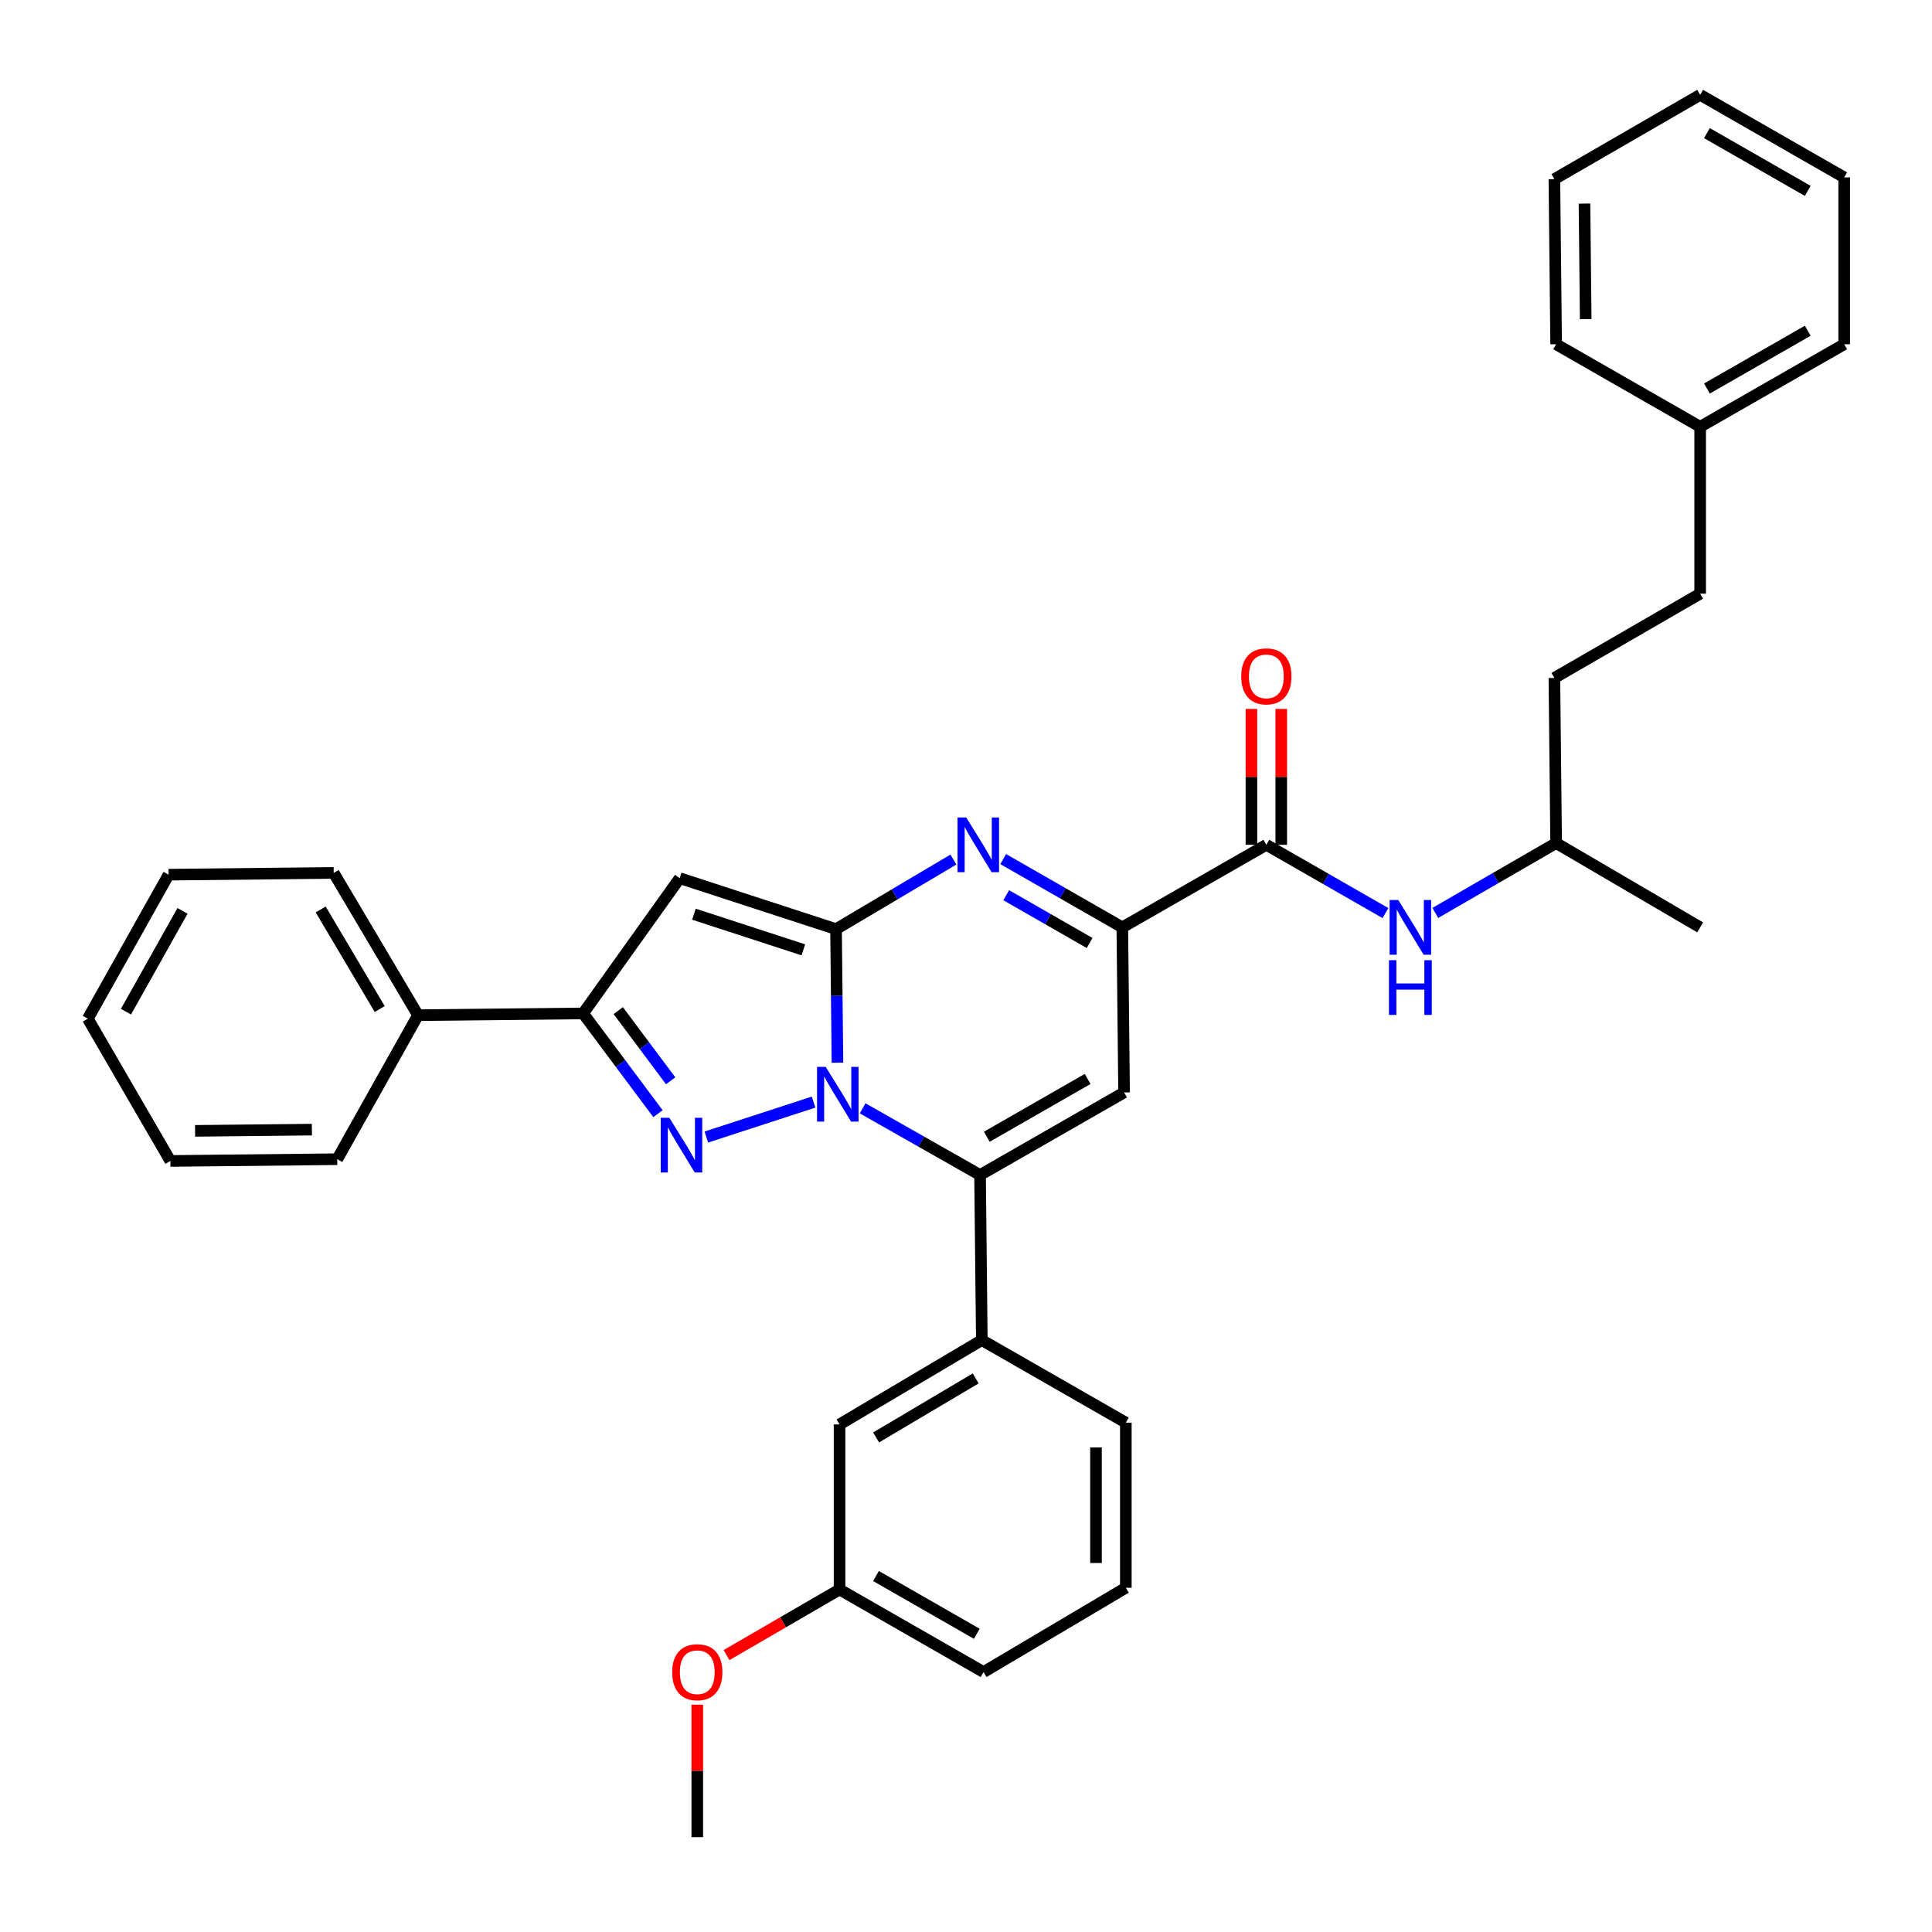 <?xml version='1.0' encoding='iso-8859-1'?>
<svg version='1.1' baseProfile='full'
              xmlns='http://www.w3.org/2000/svg'
                      xmlns:rdkit='http://www.rdkit.org/xml'
                      xmlns:xlink='http://www.w3.org/1999/xlink'
                  xml:space='preserve'
width='1000px' height='1000px' viewBox='0 0 1000 1000'>
<!-- END OF HEADER -->
<rect style='opacity:1.0;fill:#FFFFFF;stroke:none' width='1000' height='1000' x='0' y='0'> </rect>
<path class='bond-0' d='M 804.546,350.91 L 805.455,436.368' style='fill:none;fill-rule:evenodd;stroke:#000000;stroke-width:6px;stroke-linecap:butt;stroke-linejoin:miter;stroke-opacity:1' />
<path class='bond-1' d='M 804.546,350.91 L 880,307.276' style='fill:none;fill-rule:evenodd;stroke:#000000;stroke-width:6px;stroke-linecap:butt;stroke-linejoin:miter;stroke-opacity:1' />
<path class='bond-2' d='M 655.456,437.269 L 686.284,454.941' style='fill:none;fill-rule:evenodd;stroke:#000000;stroke-width:6px;stroke-linecap:butt;stroke-linejoin:miter;stroke-opacity:1' />
<path class='bond-2' d='M 686.284,454.941 L 717.113,472.614' style='fill:none;fill-rule:evenodd;stroke:#0000FF;stroke-width:6px;stroke-linecap:butt;stroke-linejoin:miter;stroke-opacity:1' />
<path class='bond-3' d='M 663.177,437.269 L 663.177,402.105' style='fill:none;fill-rule:evenodd;stroke:#000000;stroke-width:6px;stroke-linecap:butt;stroke-linejoin:miter;stroke-opacity:1' />
<path class='bond-3' d='M 663.177,402.105 L 663.177,366.942' style='fill:none;fill-rule:evenodd;stroke:#FF0000;stroke-width:6px;stroke-linecap:butt;stroke-linejoin:miter;stroke-opacity:1' />
<path class='bond-3' d='M 647.735,437.269 L 647.735,402.105' style='fill:none;fill-rule:evenodd;stroke:#000000;stroke-width:6px;stroke-linecap:butt;stroke-linejoin:miter;stroke-opacity:1' />
<path class='bond-3' d='M 647.735,402.105 L 647.735,366.942' style='fill:none;fill-rule:evenodd;stroke:#FF0000;stroke-width:6px;stroke-linecap:butt;stroke-linejoin:miter;stroke-opacity:1' />
<path class='bond-4' d='M 655.456,437.269 L 580.911,480.002' style='fill:none;fill-rule:evenodd;stroke:#000000;stroke-width:6px;stroke-linecap:butt;stroke-linejoin:miter;stroke-opacity:1' />
<path class='bond-5' d='M 742.92,472.531 L 774.188,454.449' style='fill:none;fill-rule:evenodd;stroke:#0000FF;stroke-width:6px;stroke-linecap:butt;stroke-linejoin:miter;stroke-opacity:1' />
<path class='bond-5' d='M 774.188,454.449 L 805.455,436.368' style='fill:none;fill-rule:evenodd;stroke:#000000;stroke-width:6px;stroke-linecap:butt;stroke-linejoin:miter;stroke-opacity:1' />
<path class='bond-6' d='M 805.455,436.368 L 880,480.002' style='fill:none;fill-rule:evenodd;stroke:#000000;stroke-width:6px;stroke-linecap:butt;stroke-linejoin:miter;stroke-opacity:1' />
<path class='bond-7' d='M 351.819,454.547 L 301.819,524.545' style='fill:none;fill-rule:evenodd;stroke:#000000;stroke-width:6px;stroke-linecap:butt;stroke-linejoin:miter;stroke-opacity:1' />
<path class='bond-8' d='M 351.819,454.547 L 432.73,480.911' style='fill:none;fill-rule:evenodd;stroke:#000000;stroke-width:6px;stroke-linecap:butt;stroke-linejoin:miter;stroke-opacity:1' />
<path class='bond-8' d='M 359.172,473.185 L 415.809,491.639' style='fill:none;fill-rule:evenodd;stroke:#000000;stroke-width:6px;stroke-linecap:butt;stroke-linejoin:miter;stroke-opacity:1' />
<path class='bond-9' d='M 301.819,524.545 L 321.193,550.491' style='fill:none;fill-rule:evenodd;stroke:#000000;stroke-width:6px;stroke-linecap:butt;stroke-linejoin:miter;stroke-opacity:1' />
<path class='bond-9' d='M 321.193,550.491 L 340.567,576.437' style='fill:none;fill-rule:evenodd;stroke:#0000FF;stroke-width:6px;stroke-linecap:butt;stroke-linejoin:miter;stroke-opacity:1' />
<path class='bond-9' d='M 320.005,523.09 L 333.567,541.252' style='fill:none;fill-rule:evenodd;stroke:#000000;stroke-width:6px;stroke-linecap:butt;stroke-linejoin:miter;stroke-opacity:1' />
<path class='bond-9' d='M 333.567,541.252 L 347.129,559.414' style='fill:none;fill-rule:evenodd;stroke:#0000FF;stroke-width:6px;stroke-linecap:butt;stroke-linejoin:miter;stroke-opacity:1' />
<path class='bond-10' d='M 301.819,524.545 L 216.362,525.455' style='fill:none;fill-rule:evenodd;stroke:#000000;stroke-width:6px;stroke-linecap:butt;stroke-linejoin:miter;stroke-opacity:1' />
<path class='bond-11' d='M 365.596,588.532 L 421.11,570.443' style='fill:none;fill-rule:evenodd;stroke:#0000FF;stroke-width:6px;stroke-linecap:butt;stroke-linejoin:miter;stroke-opacity:1' />
<path class='bond-12' d='M 432.73,480.911 L 433.098,515.488' style='fill:none;fill-rule:evenodd;stroke:#000000;stroke-width:6px;stroke-linecap:butt;stroke-linejoin:miter;stroke-opacity:1' />
<path class='bond-12' d='M 433.098,515.488 L 433.466,550.064' style='fill:none;fill-rule:evenodd;stroke:#0000FF;stroke-width:6px;stroke-linecap:butt;stroke-linejoin:miter;stroke-opacity:1' />
<path class='bond-13' d='M 432.73,480.911 L 463.108,462.907' style='fill:none;fill-rule:evenodd;stroke:#000000;stroke-width:6px;stroke-linecap:butt;stroke-linejoin:miter;stroke-opacity:1' />
<path class='bond-13' d='M 463.108,462.907 L 493.486,444.902' style='fill:none;fill-rule:evenodd;stroke:#0000FF;stroke-width:6px;stroke-linecap:butt;stroke-linejoin:miter;stroke-opacity:1' />
<path class='bond-14' d='M 446.497,573.663 L 476.886,590.924' style='fill:none;fill-rule:evenodd;stroke:#0000FF;stroke-width:6px;stroke-linecap:butt;stroke-linejoin:miter;stroke-opacity:1' />
<path class='bond-14' d='M 476.886,590.924 L 507.275,608.184' style='fill:none;fill-rule:evenodd;stroke:#000000;stroke-width:6px;stroke-linecap:butt;stroke-linejoin:miter;stroke-opacity:1' />
<path class='bond-15' d='M 507.275,608.184 L 508.185,693.634' style='fill:none;fill-rule:evenodd;stroke:#000000;stroke-width:6px;stroke-linecap:butt;stroke-linejoin:miter;stroke-opacity:1' />
<path class='bond-16' d='M 507.275,608.184 L 581.82,565.451' style='fill:none;fill-rule:evenodd;stroke:#000000;stroke-width:6px;stroke-linecap:butt;stroke-linejoin:miter;stroke-opacity:1' />
<path class='bond-16' d='M 510.777,588.377 L 562.958,558.464' style='fill:none;fill-rule:evenodd;stroke:#000000;stroke-width:6px;stroke-linecap:butt;stroke-linejoin:miter;stroke-opacity:1' />
<path class='bond-17' d='M 581.82,565.451 L 580.911,480.002' style='fill:none;fill-rule:evenodd;stroke:#000000;stroke-width:6px;stroke-linecap:butt;stroke-linejoin:miter;stroke-opacity:1' />
<path class='bond-18' d='M 580.911,480.002 L 550.082,462.329' style='fill:none;fill-rule:evenodd;stroke:#000000;stroke-width:6px;stroke-linecap:butt;stroke-linejoin:miter;stroke-opacity:1' />
<path class='bond-18' d='M 550.082,462.329 L 519.254,444.657' style='fill:none;fill-rule:evenodd;stroke:#0000FF;stroke-width:6px;stroke-linecap:butt;stroke-linejoin:miter;stroke-opacity:1' />
<path class='bond-18' d='M 563.982,488.097 L 542.402,475.727' style='fill:none;fill-rule:evenodd;stroke:#000000;stroke-width:6px;stroke-linecap:butt;stroke-linejoin:miter;stroke-opacity:1' />
<path class='bond-18' d='M 542.402,475.727 L 520.822,463.356' style='fill:none;fill-rule:evenodd;stroke:#0000FF;stroke-width:6px;stroke-linecap:butt;stroke-linejoin:miter;stroke-opacity:1' />
<path class='bond-19' d='M 434.549,822.725 L 509.094,865.45' style='fill:none;fill-rule:evenodd;stroke:#000000;stroke-width:6px;stroke-linecap:butt;stroke-linejoin:miter;stroke-opacity:1' />
<path class='bond-19' d='M 453.41,815.736 L 505.591,845.643' style='fill:none;fill-rule:evenodd;stroke:#000000;stroke-width:6px;stroke-linecap:butt;stroke-linejoin:miter;stroke-opacity:1' />
<path class='bond-20' d='M 434.549,822.725 L 434.549,737.276' style='fill:none;fill-rule:evenodd;stroke:#000000;stroke-width:6px;stroke-linecap:butt;stroke-linejoin:miter;stroke-opacity:1' />
<path class='bond-21' d='M 434.549,822.725 L 405.295,839.699' style='fill:none;fill-rule:evenodd;stroke:#000000;stroke-width:6px;stroke-linecap:butt;stroke-linejoin:miter;stroke-opacity:1' />
<path class='bond-21' d='M 405.295,839.699 L 376.042,856.672' style='fill:none;fill-rule:evenodd;stroke:#FF0000;stroke-width:6px;stroke-linecap:butt;stroke-linejoin:miter;stroke-opacity:1' />
<path class='bond-22' d='M 509.094,865.45 L 582.73,821.816' style='fill:none;fill-rule:evenodd;stroke:#000000;stroke-width:6px;stroke-linecap:butt;stroke-linejoin:miter;stroke-opacity:1' />
<path class='bond-23' d='M 582.73,821.816 L 582.73,736.367' style='fill:none;fill-rule:evenodd;stroke:#000000;stroke-width:6px;stroke-linecap:butt;stroke-linejoin:miter;stroke-opacity:1' />
<path class='bond-23' d='M 567.287,808.999 L 567.287,749.184' style='fill:none;fill-rule:evenodd;stroke:#000000;stroke-width:6px;stroke-linecap:butt;stroke-linejoin:miter;stroke-opacity:1' />
<path class='bond-24' d='M 582.73,736.367 L 508.185,693.634' style='fill:none;fill-rule:evenodd;stroke:#000000;stroke-width:6px;stroke-linecap:butt;stroke-linejoin:miter;stroke-opacity:1' />
<path class='bond-25' d='M 216.362,525.455 L 172.728,451.819' style='fill:none;fill-rule:evenodd;stroke:#000000;stroke-width:6px;stroke-linecap:butt;stroke-linejoin:miter;stroke-opacity:1' />
<path class='bond-25' d='M 196.531,522.282 L 165.987,470.737' style='fill:none;fill-rule:evenodd;stroke:#000000;stroke-width:6px;stroke-linecap:butt;stroke-linejoin:miter;stroke-opacity:1' />
<path class='bond-26' d='M 216.362,525.455 L 174.546,600' style='fill:none;fill-rule:evenodd;stroke:#000000;stroke-width:6px;stroke-linecap:butt;stroke-linejoin:miter;stroke-opacity:1' />
<path class='bond-27' d='M 172.728,451.819 L 87.27,452.728' style='fill:none;fill-rule:evenodd;stroke:#000000;stroke-width:6px;stroke-linecap:butt;stroke-linejoin:miter;stroke-opacity:1' />
<path class='bond-28' d='M 174.546,600 L 88.179,600.909' style='fill:none;fill-rule:evenodd;stroke:#000000;stroke-width:6px;stroke-linecap:butt;stroke-linejoin:miter;stroke-opacity:1' />
<path class='bond-28' d='M 161.429,584.694 L 100.972,585.331' style='fill:none;fill-rule:evenodd;stroke:#000000;stroke-width:6px;stroke-linecap:butt;stroke-linejoin:miter;stroke-opacity:1' />
<path class='bond-29' d='M 87.27,452.728 L 45.455,527.273' style='fill:none;fill-rule:evenodd;stroke:#000000;stroke-width:6px;stroke-linecap:butt;stroke-linejoin:miter;stroke-opacity:1' />
<path class='bond-29' d='M 94.466,471.465 L 65.195,523.647' style='fill:none;fill-rule:evenodd;stroke:#000000;stroke-width:6px;stroke-linecap:butt;stroke-linejoin:miter;stroke-opacity:1' />
<path class='bond-30' d='M 88.179,600.909 L 45.455,527.273' style='fill:none;fill-rule:evenodd;stroke:#000000;stroke-width:6px;stroke-linecap:butt;stroke-linejoin:miter;stroke-opacity:1' />
<path class='bond-31' d='M 508.185,693.634 L 434.549,737.276' style='fill:none;fill-rule:evenodd;stroke:#000000;stroke-width:6px;stroke-linecap:butt;stroke-linejoin:miter;stroke-opacity:1' />
<path class='bond-31' d='M 505.013,713.465 L 453.468,744.014' style='fill:none;fill-rule:evenodd;stroke:#000000;stroke-width:6px;stroke-linecap:butt;stroke-linejoin:miter;stroke-opacity:1' />
<path class='bond-32' d='M 360.913,882.346 L 360.913,916.627' style='fill:none;fill-rule:evenodd;stroke:#FF0000;stroke-width:6px;stroke-linecap:butt;stroke-linejoin:miter;stroke-opacity:1' />
<path class='bond-32' d='M 360.913,916.627 L 360.913,950.908' style='fill:none;fill-rule:evenodd;stroke:#000000;stroke-width:6px;stroke-linecap:butt;stroke-linejoin:miter;stroke-opacity:1' />
<path class='bond-33' d='M 880,307.276 L 880,220.909' style='fill:none;fill-rule:evenodd;stroke:#000000;stroke-width:6px;stroke-linecap:butt;stroke-linejoin:miter;stroke-opacity:1' />
<path class='bond-34' d='M 880,220.909 L 954.545,178.184' style='fill:none;fill-rule:evenodd;stroke:#000000;stroke-width:6px;stroke-linecap:butt;stroke-linejoin:miter;stroke-opacity:1' />
<path class='bond-34' d='M 883.503,201.102 L 935.685,171.195' style='fill:none;fill-rule:evenodd;stroke:#000000;stroke-width:6px;stroke-linecap:butt;stroke-linejoin:miter;stroke-opacity:1' />
<path class='bond-35' d='M 880,220.909 L 805.455,178.184' style='fill:none;fill-rule:evenodd;stroke:#000000;stroke-width:6px;stroke-linecap:butt;stroke-linejoin:miter;stroke-opacity:1' />
<path class='bond-36' d='M 954.545,178.184 L 954.545,91.817' style='fill:none;fill-rule:evenodd;stroke:#000000;stroke-width:6px;stroke-linecap:butt;stroke-linejoin:miter;stroke-opacity:1' />
<path class='bond-37' d='M 954.545,91.817 L 880,49.092' style='fill:none;fill-rule:evenodd;stroke:#000000;stroke-width:6px;stroke-linecap:butt;stroke-linejoin:miter;stroke-opacity:1' />
<path class='bond-37' d='M 935.685,98.806 L 883.503,68.899' style='fill:none;fill-rule:evenodd;stroke:#000000;stroke-width:6px;stroke-linecap:butt;stroke-linejoin:miter;stroke-opacity:1' />
<path class='bond-38' d='M 880,49.092 L 804.546,92.726' style='fill:none;fill-rule:evenodd;stroke:#000000;stroke-width:6px;stroke-linecap:butt;stroke-linejoin:miter;stroke-opacity:1' />
<path class='bond-39' d='M 804.546,92.726 L 805.455,178.184' style='fill:none;fill-rule:evenodd;stroke:#000000;stroke-width:6px;stroke-linecap:butt;stroke-linejoin:miter;stroke-opacity:1' />
<path class='bond-39' d='M 820.124,105.381 L 820.761,165.201' style='fill:none;fill-rule:evenodd;stroke:#000000;stroke-width:6px;stroke-linecap:butt;stroke-linejoin:miter;stroke-opacity:1' />
<path  class='atom-2' d='M 723.741 465.842
L 733.021 480.842
Q 733.941 482.322, 735.421 485.002
Q 736.901 487.682, 736.981 487.842
L 736.981 465.842
L 740.741 465.842
L 740.741 494.162
L 736.861 494.162
L 726.901 477.762
Q 725.741 475.842, 724.501 473.642
Q 723.301 471.442, 722.941 470.762
L 722.941 494.162
L 719.261 494.162
L 719.261 465.842
L 723.741 465.842
' fill='#0000FF'/>
<path  class='atom-2' d='M 718.921 496.994
L 722.761 496.994
L 722.761 509.034
L 737.241 509.034
L 737.241 496.994
L 741.081 496.994
L 741.081 525.314
L 737.241 525.314
L 737.241 512.234
L 722.761 512.234
L 722.761 525.314
L 718.921 525.314
L 718.921 496.994
' fill='#0000FF'/>
<path  class='atom-3' d='M 642.456 350.081
Q 642.456 343.281, 645.816 339.481
Q 649.176 335.681, 655.456 335.681
Q 661.736 335.681, 665.096 339.481
Q 668.456 343.281, 668.456 350.081
Q 668.456 356.961, 665.056 360.881
Q 661.656 364.761, 655.456 364.761
Q 649.216 364.761, 645.816 360.881
Q 642.456 357.001, 642.456 350.081
M 655.456 361.561
Q 659.776 361.561, 662.096 358.681
Q 664.456 355.761, 664.456 350.081
Q 664.456 344.521, 662.096 341.721
Q 659.776 338.881, 655.456 338.881
Q 651.136 338.881, 648.776 341.681
Q 646.456 344.481, 646.456 350.081
Q 646.456 355.801, 648.776 358.681
Q 651.136 361.561, 655.456 361.561
' fill='#FF0000'/>
<path  class='atom-7' d='M 346.469 578.564
L 355.749 593.564
Q 356.669 595.044, 358.149 597.724
Q 359.629 600.404, 359.709 600.564
L 359.709 578.564
L 363.469 578.564
L 363.469 606.884
L 359.589 606.884
L 349.629 590.484
Q 348.469 588.564, 347.229 586.364
Q 346.029 584.164, 345.669 583.484
L 345.669 606.884
L 341.989 606.884
L 341.989 578.564
L 346.469 578.564
' fill='#0000FF'/>
<path  class='atom-9' d='M 427.38 552.2
L 436.66 567.2
Q 437.58 568.68, 439.06 571.36
Q 440.54 574.04, 440.62 574.2
L 440.62 552.2
L 444.38 552.2
L 444.38 580.52
L 440.5 580.52
L 430.54 564.12
Q 429.38 562.2, 428.14 560
Q 426.94 557.8, 426.58 557.12
L 426.58 580.52
L 422.9 580.52
L 422.9 552.2
L 427.38 552.2
' fill='#0000FF'/>
<path  class='atom-13' d='M 500.106 423.109
L 509.386 438.109
Q 510.306 439.589, 511.786 442.269
Q 513.266 444.949, 513.346 445.109
L 513.346 423.109
L 517.106 423.109
L 517.106 451.429
L 513.226 451.429
L 503.266 435.029
Q 502.106 433.109, 500.866 430.909
Q 499.666 428.709, 499.306 428.029
L 499.306 451.429
L 495.626 451.429
L 495.626 423.109
L 500.106 423.109
' fill='#0000FF'/>
<path  class='atom-26' d='M 347.913 865.53
Q 347.913 858.73, 351.273 854.93
Q 354.633 851.13, 360.913 851.13
Q 367.193 851.13, 370.553 854.93
Q 373.913 858.73, 373.913 865.53
Q 373.913 872.41, 370.513 876.33
Q 367.113 880.21, 360.913 880.21
Q 354.673 880.21, 351.273 876.33
Q 347.913 872.45, 347.913 865.53
M 360.913 877.01
Q 365.233 877.01, 367.553 874.13
Q 369.913 871.21, 369.913 865.53
Q 369.913 859.97, 367.553 857.17
Q 365.233 854.33, 360.913 854.33
Q 356.593 854.33, 354.233 857.13
Q 351.913 859.93, 351.913 865.53
Q 351.913 871.25, 354.233 874.13
Q 356.593 877.01, 360.913 877.01
' fill='#FF0000'/>
</svg>
